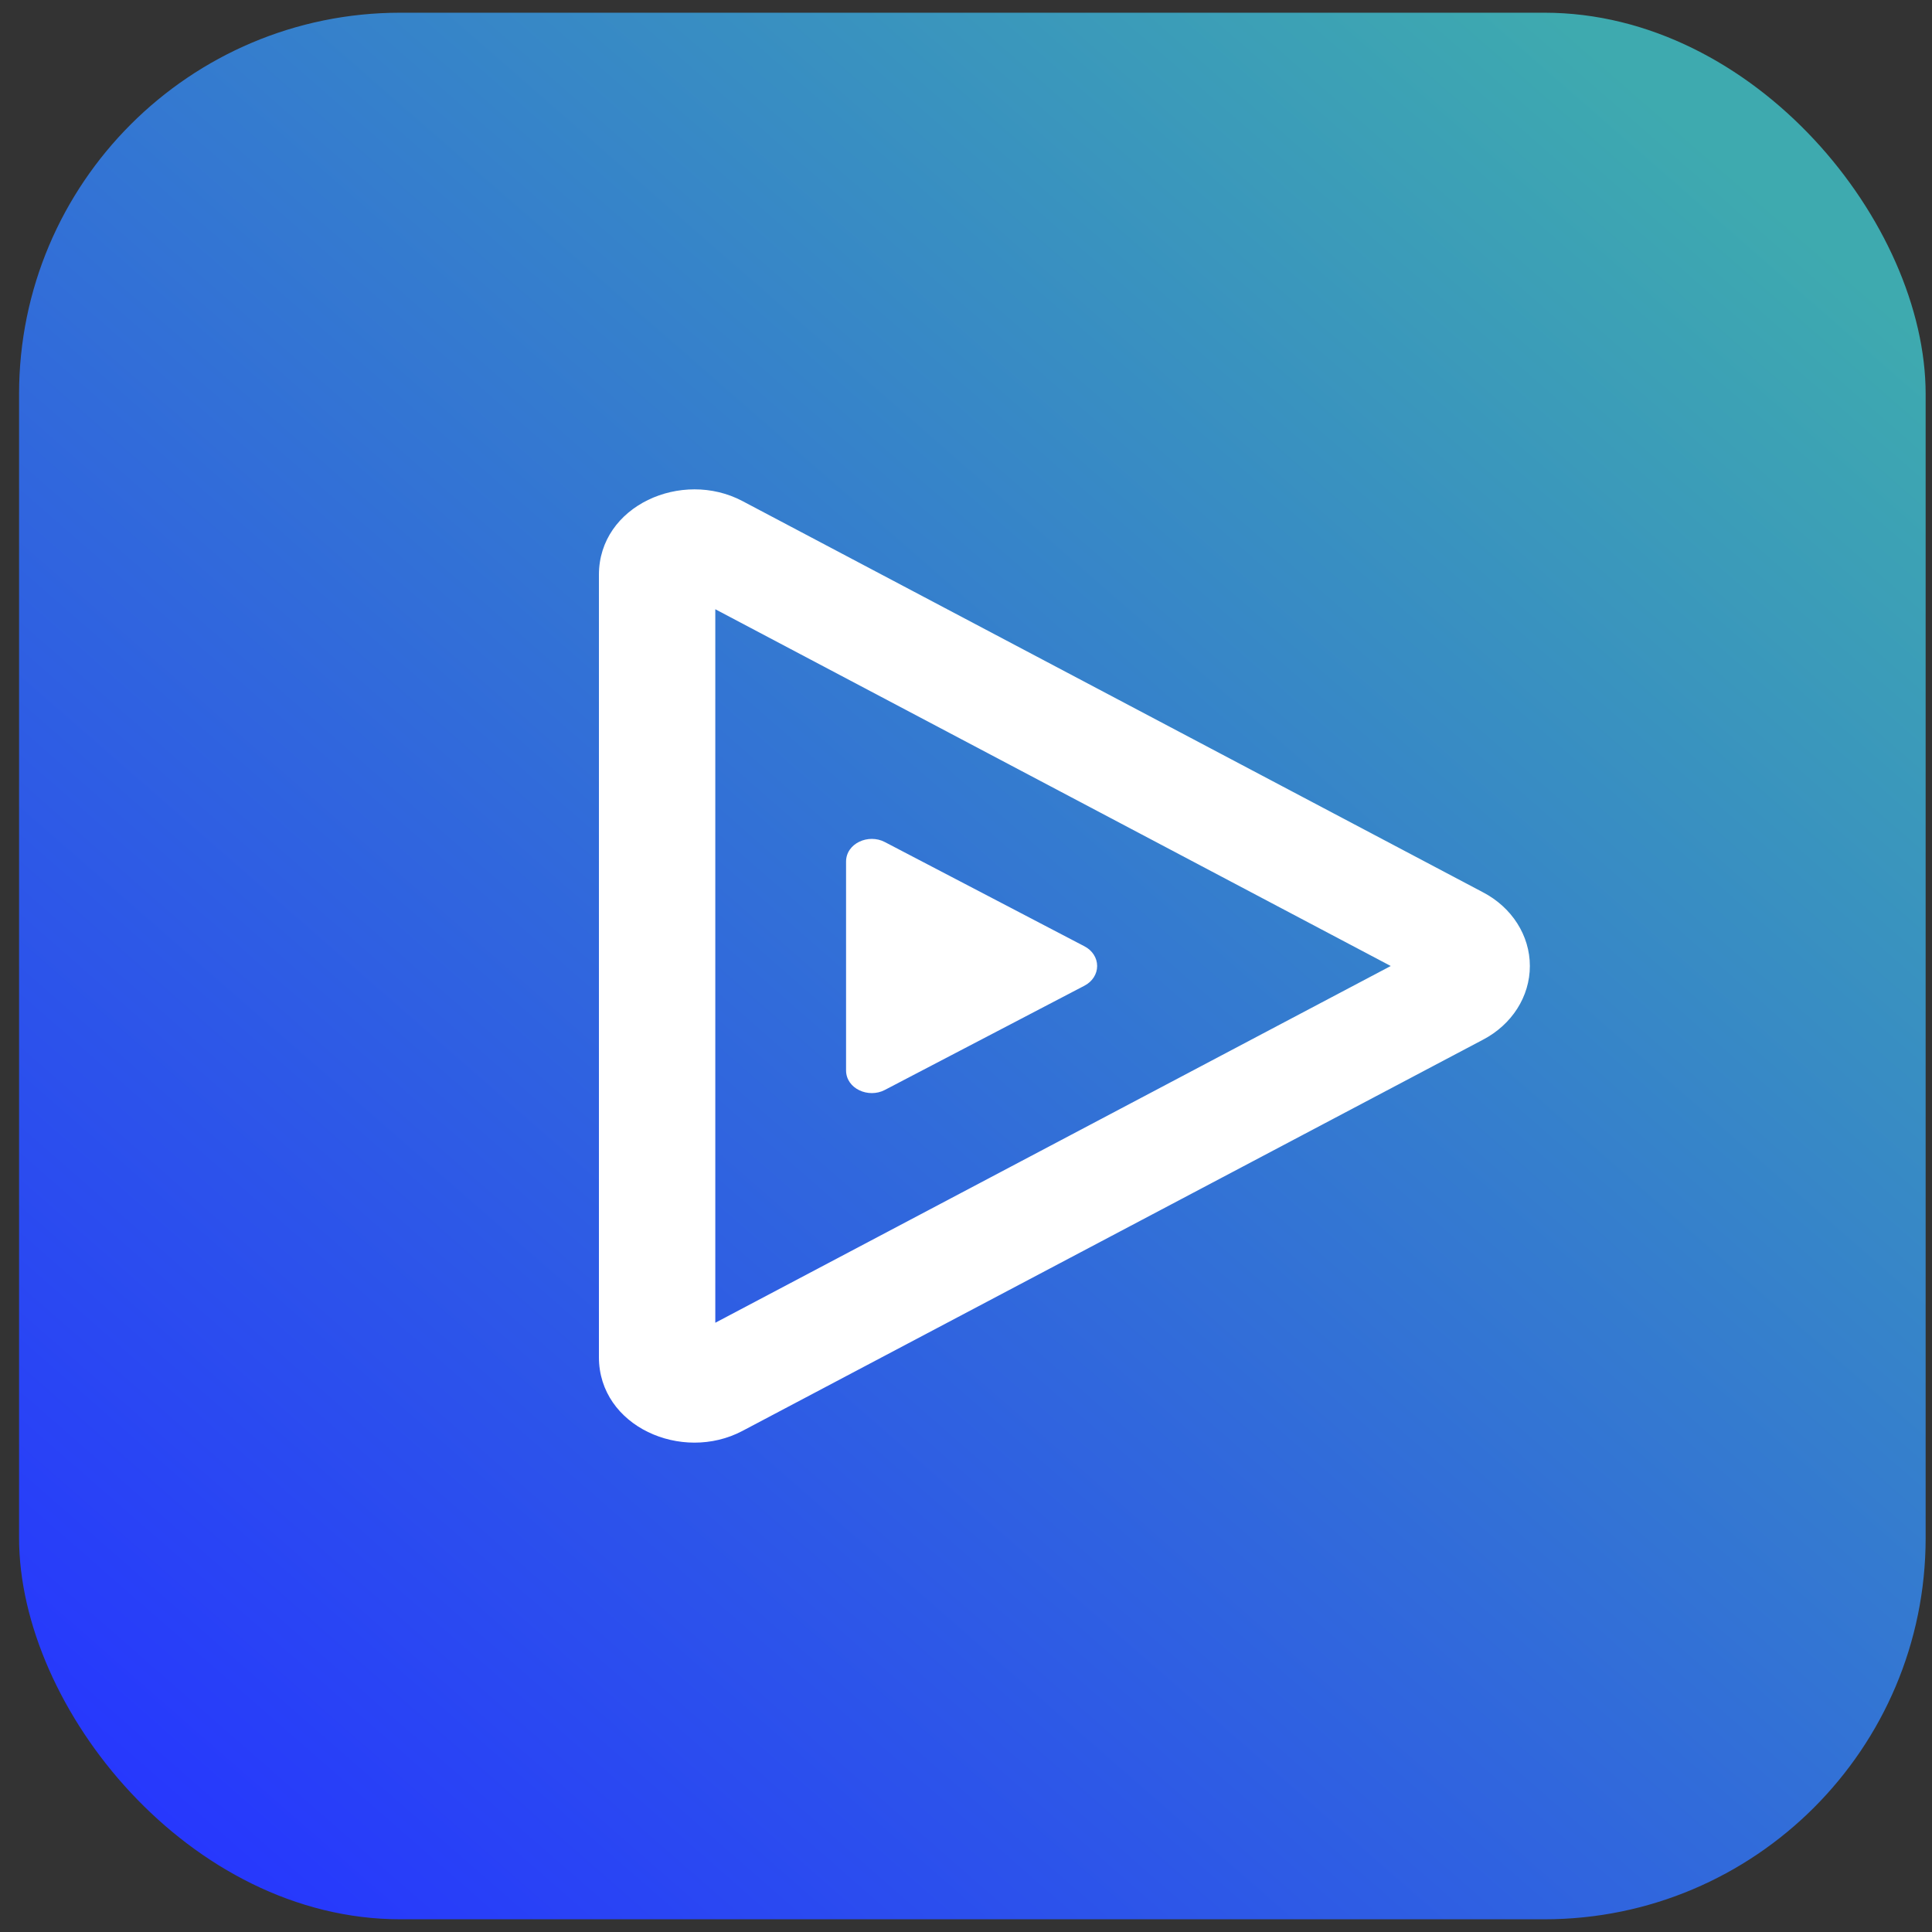 <svg width="76" height="76" viewBox="0 0 76 76" fill="none" xmlns="http://www.w3.org/2000/svg">
<rect x="0" y="0" width="76" height="76" fill="#333333" stroke="none"/>
<rect x="0.75" y="0.5" width="75" height="75" rx="15" fill="url(#paint0_linear_8_6488)"/>
<g clip-path="url(#clip0_8_6488)">
<path d="M54.708 38L28.138 23.966V52.034L54.708 38ZM58.334 35.099C59.476 35.695 60.181 36.801 60.181 38C60.181 39.199 59.476 40.305 58.334 40.901L29.205 56.289C26.824 57.548 23.56 56.11 23.56 53.389V22.611C23.56 19.89 26.824 18.452 29.205 19.71L58.334 35.099Z" fill="white"/>
<path d="M42.661 37.226C42.969 37.385 43.159 37.68 43.159 38C43.159 38.32 42.969 38.615 42.661 38.774L34.805 42.877C34.163 43.213 33.282 42.829 33.282 42.104V33.896C33.282 33.171 34.163 32.787 34.805 33.123L42.661 37.226Z" fill="white"/>
</g>
<defs>
<linearGradient id="paint0_linear_8_6488" x1="7.237" y1="75.5" x2="67.738" y2="6.226" gradientUnits="userSpaceOnUse">
<stop stop-color="#2635FF"/>
<stop offset="1" stop-color="#3EAAAF"/>
</linearGradient>
<clipPath id="clip0_8_6488">
<rect width="36.62" height="37.5" fill="white" transform="translate(23.56 19.25)"/>
</clipPath>
</defs>
</svg>
